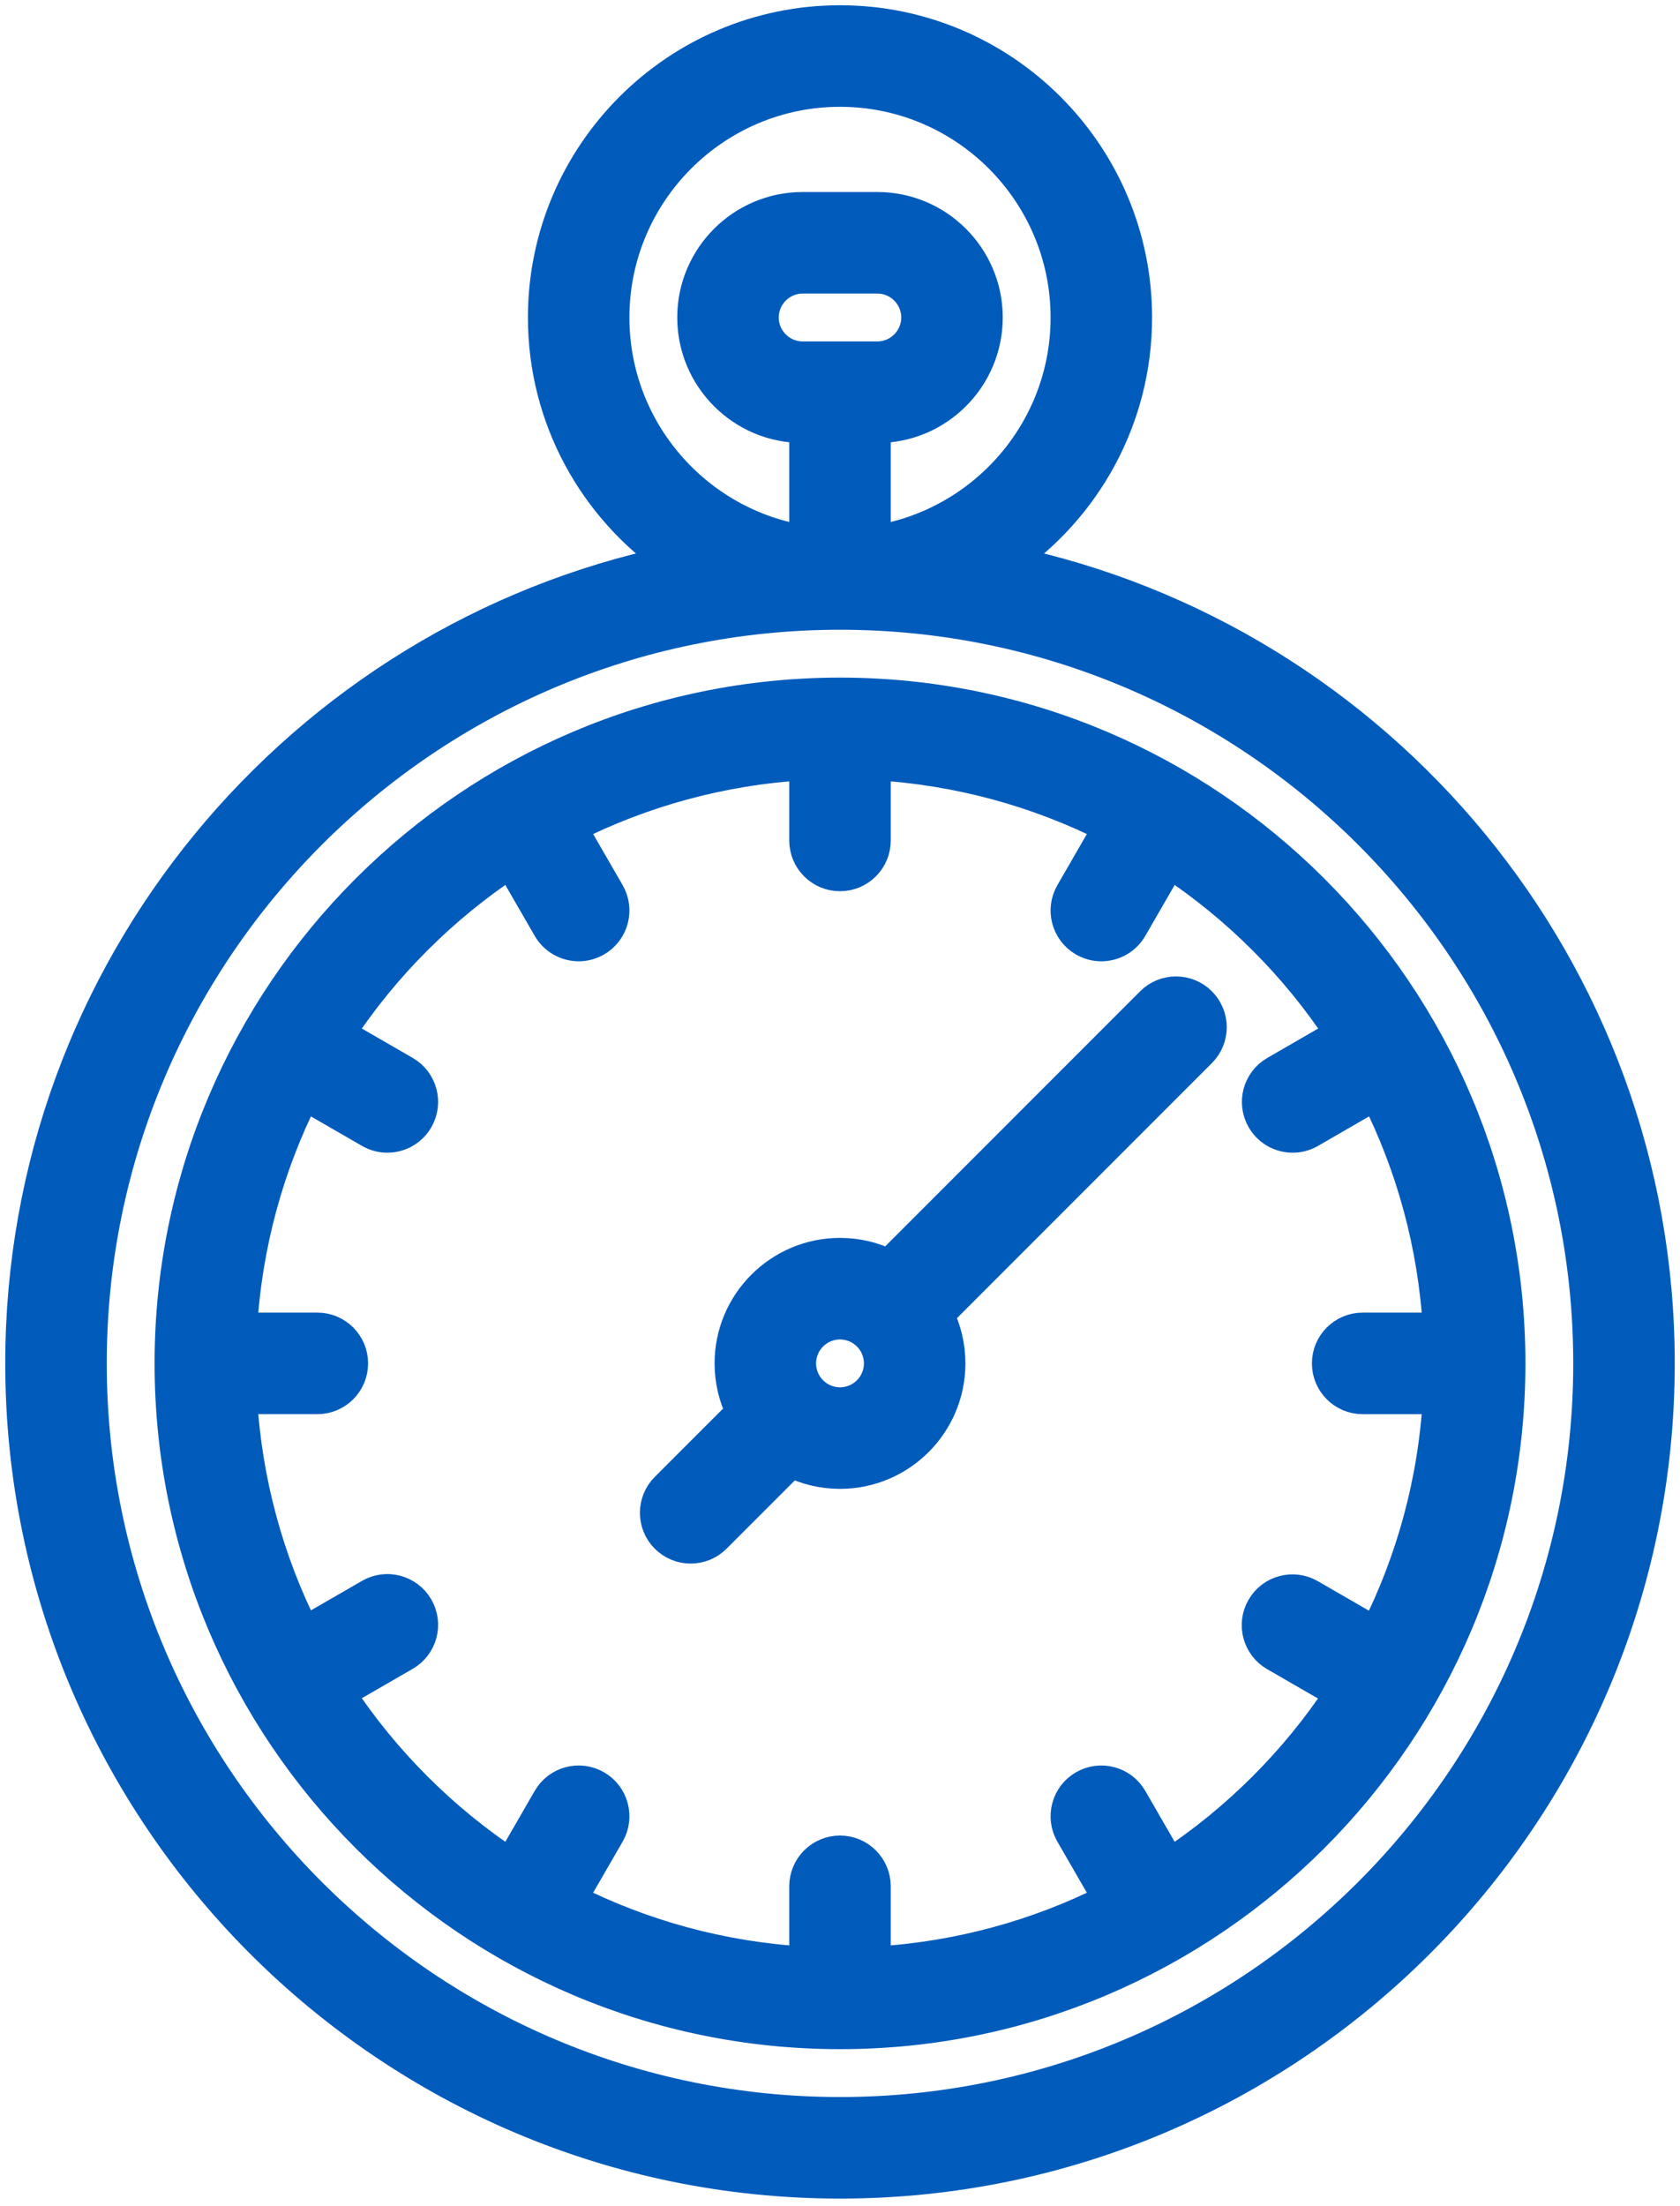 <?xml version="1.0" encoding="utf-8"?><svg width="160" height="210" viewBox="0 0 160 210" fill="none" xmlns="http://www.w3.org/2000/svg">
<path d="M96.024 53.436C103.387 48.338 108.222 39.836 108.222 30.222C108.222 14.66 95.562 2 80 2C64.438 2 51.778 14.66 51.778 30.222C51.778 39.836 56.613 48.338 63.976 53.436C28.628 60.847 2 92.26 2 129.778C2 172.787 36.991 207.778 80 207.778C123.009 207.778 158 172.787 158 129.778C158 92.26 131.372 60.847 96.024 53.436ZM76.444 34C74.361 34 72.667 32.305 72.667 30.222C72.667 28.139 74.361 26.444 76.444 26.444H83.556C85.639 26.444 87.333 28.139 87.333 30.222C87.333 32.305 85.639 34 83.556 34H76.444ZM58.444 30.222C58.444 18.336 68.114 8.667 80 8.667C91.886 8.667 101.556 18.336 101.556 30.222C101.556 40.975 93.642 49.912 83.333 51.519V40.667H83.556C89.315 40.667 94 35.981 94 30.222C94 24.463 89.315 19.778 83.556 19.778H76.444C70.685 19.778 66 24.463 66 30.222C66 35.981 70.685 40.667 76.444 40.667H76.667V51.519C66.358 49.912 58.444 40.975 58.444 30.222ZM80 201.111C40.667 201.111 8.667 169.111 8.667 129.778C8.667 90.445 40.667 58.444 80 58.444C119.333 58.444 151.333 90.445 151.333 129.778C151.333 169.111 119.333 201.111 80 201.111Z" fill="#005BBB" stroke="#005BBB" stroke-width="3"/>
<path d="M80 66C44.833 66 16.222 94.611 16.222 129.778C16.222 164.945 44.833 193.556 80 193.556C115.167 193.556 143.778 164.945 143.778 129.778C143.778 94.611 115.167 66 80 66ZM111.383 177.468L107.776 171.22C106.855 169.626 104.816 169.079 103.222 170C101.628 170.92 101.082 172.959 102.002 174.553L105.616 180.812C98.844 184.224 91.306 186.328 83.333 186.789V179.556C83.333 177.715 81.841 176.222 80 176.222C78.159 176.222 76.667 177.715 76.667 179.556V186.789C68.694 186.328 61.156 184.224 54.384 180.812L57.998 174.553C58.918 172.959 58.372 170.92 56.778 170C55.183 169.078 53.145 169.625 52.224 171.22L48.617 177.468C42.142 173.192 36.585 167.636 32.309 161.16L38.558 157.553C40.152 156.632 40.698 154.594 39.778 153C38.857 151.405 36.819 150.859 35.224 151.78L28.966 155.393C25.553 148.621 23.45 141.083 22.988 133.111H30.222C32.063 133.111 33.556 131.618 33.556 129.777C33.556 127.936 32.063 126.444 30.222 126.444H22.989C23.45 118.472 25.553 110.933 28.966 104.162L35.225 107.775C35.75 108.078 36.323 108.222 36.888 108.222C38.04 108.222 39.161 107.624 39.778 106.555C40.699 104.961 40.152 102.922 38.558 102.002L32.31 98.394C36.585 91.919 42.142 86.362 48.617 82.087L52.225 88.335C52.842 89.404 53.963 90.002 55.115 90.002C55.68 90.002 56.253 89.858 56.778 89.555C58.372 88.635 58.919 86.596 57.998 85.002L54.385 78.743C61.156 75.331 68.695 73.227 76.667 72.766V80C76.667 81.841 78.16 83.333 80 83.333C81.841 83.333 83.334 81.841 83.334 80V72.767C91.306 73.228 98.844 75.331 105.616 78.744L102.003 85.003C101.082 86.597 101.628 88.636 103.223 89.556C103.748 89.859 104.321 90.003 104.886 90.003C106.038 90.003 107.159 89.405 107.776 88.336L111.384 82.088C117.859 86.363 123.416 91.92 127.691 98.395L121.443 102.003C119.848 102.923 119.302 104.962 120.223 106.556C120.84 107.625 121.96 108.223 123.112 108.223C123.678 108.223 124.251 108.079 124.776 107.776L131.035 104.163C134.447 110.934 136.551 118.472 137.012 126.445H129.778C127.937 126.445 126.444 127.937 126.444 129.778C126.444 131.619 127.937 133.112 129.778 133.112H137.011C136.549 141.095 134.441 148.643 131.02 155.422L124.76 151.808C123.165 150.887 121.127 151.433 120.207 153.028C119.286 154.622 119.832 156.66 121.427 157.581L127.673 161.188C123.4 167.651 117.85 173.199 111.383 177.468Z" fill="#005BBB" stroke="#005BBB" stroke-width="3"/>
<path d="M109.643 95.421L84.754 120.31C84.716 120.348 84.683 120.389 84.647 120.428C83.247 119.729 81.669 119.333 80 119.333C74.241 119.333 69.555 124.019 69.555 129.778C69.555 131.447 69.951 133.024 70.65 134.425C70.611 134.461 70.57 134.494 70.532 134.532L63.421 141.643C62.119 142.945 62.119 145.056 63.421 146.357C64.072 147.008 64.925 147.333 65.778 147.333C66.631 147.333 67.484 147.008 68.135 146.357L75.246 139.246C75.284 139.208 75.317 139.167 75.353 139.128C76.754 139.827 78.331 140.222 80 140.222C85.759 140.222 90.444 135.537 90.444 129.778C90.444 128.109 90.049 126.531 89.35 125.131C89.389 125.095 89.43 125.062 89.468 125.024L114.357 100.135C115.659 98.833 115.659 96.722 114.357 95.421C113.056 94.119 110.944 94.119 109.643 95.421ZM80 133.556C77.917 133.556 76.222 131.861 76.222 129.778C76.222 127.695 77.917 126 80 126C82.083 126 83.778 127.695 83.778 129.778C83.778 131.861 82.083 133.556 80 133.556Z" fill="#005BBB" stroke="#005BBB" stroke-width="3"/>
</svg>
